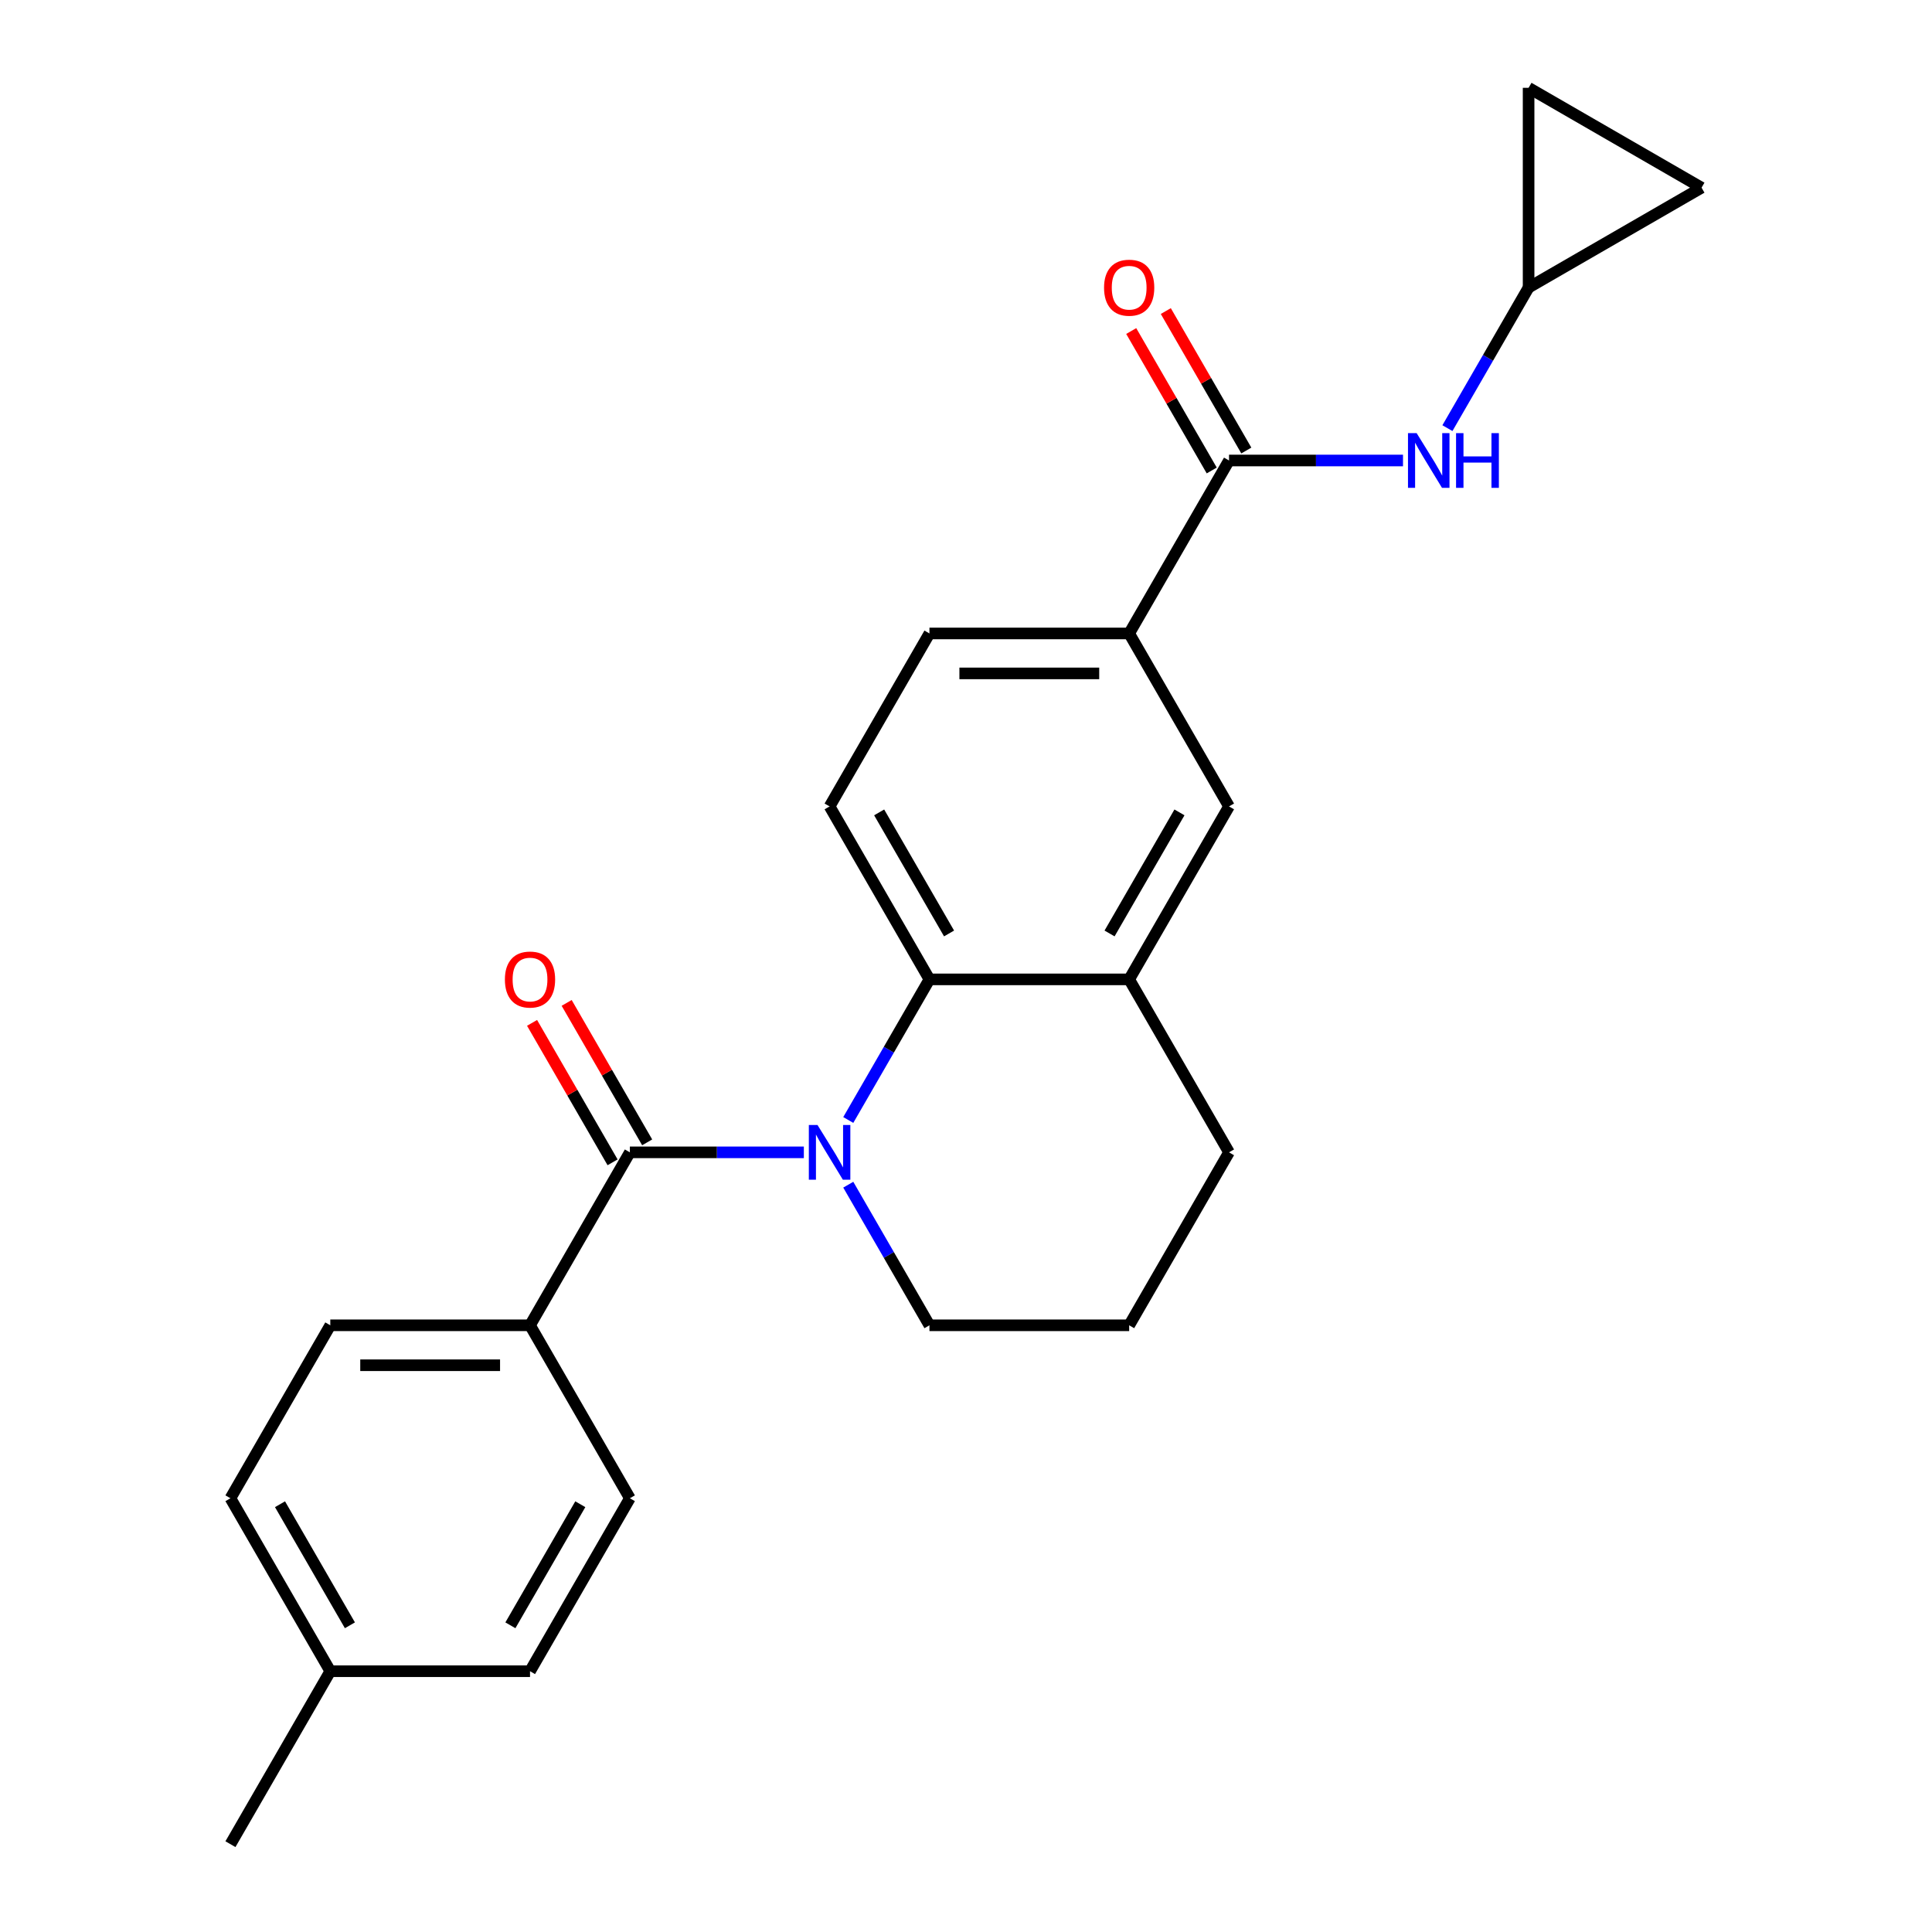 <?xml version='1.0' encoding='iso-8859-1'?>
<svg version='1.1' baseProfile='full'
              xmlns='http://www.w3.org/2000/svg'
                      xmlns:rdkit='http://www.rdkit.org/xml'
                      xmlns:xlink='http://www.w3.org/1999/xlink'
                  xml:space='preserve'
width='1000px' height='1000px' viewBox='0 0 1000 1000'>
<!-- END OF HEADER -->
<rect style='opacity:1.0;fill:#FFFFFF;stroke:none' width='1000' height='1000' x='0' y='0'> </rect>
<path class='bond-0' d='M 416.07,596.449 L 371.046,596.449' style='fill:none;fill-rule:evenodd;stroke:#0000FF;stroke-width:6px;stroke-linecap:butt;stroke-linejoin:miter;stroke-opacity:1' />
<path class='bond-0' d='M 371.046,596.449 L 326.021,596.449' style='fill:none;fill-rule:evenodd;stroke:#000000;stroke-width:6px;stroke-linecap:butt;stroke-linejoin:miter;stroke-opacity:1' />
<path class='bond-1' d='M 439.062,579.705 L 460.072,543.315' style='fill:none;fill-rule:evenodd;stroke:#0000FF;stroke-width:6px;stroke-linecap:butt;stroke-linejoin:miter;stroke-opacity:1' />
<path class='bond-1' d='M 460.072,543.315 L 481.081,506.925' style='fill:none;fill-rule:evenodd;stroke:#000000;stroke-width:6px;stroke-linecap:butt;stroke-linejoin:miter;stroke-opacity:1' />
<path class='bond-17' d='M 439.062,613.193 L 460.072,649.583' style='fill:none;fill-rule:evenodd;stroke:#0000FF;stroke-width:6px;stroke-linecap:butt;stroke-linejoin:miter;stroke-opacity:1' />
<path class='bond-17' d='M 460.072,649.583 L 481.081,685.973' style='fill:none;fill-rule:evenodd;stroke:#000000;stroke-width:6px;stroke-linecap:butt;stroke-linejoin:miter;stroke-opacity:1' />
<path class='bond-9' d='M 326.021,596.449 L 274.334,685.973' style='fill:none;fill-rule:evenodd;stroke:#000000;stroke-width:6px;stroke-linecap:butt;stroke-linejoin:miter;stroke-opacity:1' />
<path class='bond-12' d='M 334.973,591.28 L 314.137,555.19' style='fill:none;fill-rule:evenodd;stroke:#000000;stroke-width:6px;stroke-linecap:butt;stroke-linejoin:miter;stroke-opacity:1' />
<path class='bond-12' d='M 314.137,555.19 L 293.3,519.1' style='fill:none;fill-rule:evenodd;stroke:#FF0000;stroke-width:6px;stroke-linecap:butt;stroke-linejoin:miter;stroke-opacity:1' />
<path class='bond-12' d='M 317.069,601.618 L 296.232,565.528' style='fill:none;fill-rule:evenodd;stroke:#000000;stroke-width:6px;stroke-linecap:butt;stroke-linejoin:miter;stroke-opacity:1' />
<path class='bond-12' d='M 296.232,565.528 L 275.396,529.438' style='fill:none;fill-rule:evenodd;stroke:#FF0000;stroke-width:6px;stroke-linecap:butt;stroke-linejoin:miter;stroke-opacity:1' />
<path class='bond-3' d='M 481.081,506.925 L 584.455,506.925' style='fill:none;fill-rule:evenodd;stroke:#000000;stroke-width:6px;stroke-linecap:butt;stroke-linejoin:miter;stroke-opacity:1' />
<path class='bond-8' d='M 481.081,506.925 L 429.395,417.401' style='fill:none;fill-rule:evenodd;stroke:#000000;stroke-width:6px;stroke-linecap:butt;stroke-linejoin:miter;stroke-opacity:1' />
<path class='bond-8' d='M 491.233,483.159 L 455.052,420.492' style='fill:none;fill-rule:evenodd;stroke:#000000;stroke-width:6px;stroke-linecap:butt;stroke-linejoin:miter;stroke-opacity:1' />
<path class='bond-2' d='M 636.142,238.352 L 584.455,327.876' style='fill:none;fill-rule:evenodd;stroke:#000000;stroke-width:6px;stroke-linecap:butt;stroke-linejoin:miter;stroke-opacity:1' />
<path class='bond-4' d='M 636.142,238.352 L 681.166,238.352' style='fill:none;fill-rule:evenodd;stroke:#000000;stroke-width:6px;stroke-linecap:butt;stroke-linejoin:miter;stroke-opacity:1' />
<path class='bond-4' d='M 681.166,238.352 L 726.191,238.352' style='fill:none;fill-rule:evenodd;stroke:#0000FF;stroke-width:6px;stroke-linecap:butt;stroke-linejoin:miter;stroke-opacity:1' />
<path class='bond-13' d='M 645.094,233.184 L 624.258,197.094' style='fill:none;fill-rule:evenodd;stroke:#000000;stroke-width:6px;stroke-linecap:butt;stroke-linejoin:miter;stroke-opacity:1' />
<path class='bond-13' d='M 624.258,197.094 L 603.421,161.004' style='fill:none;fill-rule:evenodd;stroke:#FF0000;stroke-width:6px;stroke-linecap:butt;stroke-linejoin:miter;stroke-opacity:1' />
<path class='bond-13' d='M 627.189,243.521 L 606.353,207.431' style='fill:none;fill-rule:evenodd;stroke:#000000;stroke-width:6px;stroke-linecap:butt;stroke-linejoin:miter;stroke-opacity:1' />
<path class='bond-13' d='M 606.353,207.431 L 585.516,171.341' style='fill:none;fill-rule:evenodd;stroke:#FF0000;stroke-width:6px;stroke-linecap:butt;stroke-linejoin:miter;stroke-opacity:1' />
<path class='bond-6' d='M 584.455,506.925 L 636.142,417.401' style='fill:none;fill-rule:evenodd;stroke:#000000;stroke-width:6px;stroke-linecap:butt;stroke-linejoin:miter;stroke-opacity:1' />
<path class='bond-6' d='M 574.303,483.159 L 610.484,420.492' style='fill:none;fill-rule:evenodd;stroke:#000000;stroke-width:6px;stroke-linecap:butt;stroke-linejoin:miter;stroke-opacity:1' />
<path class='bond-24' d='M 584.455,506.925 L 636.142,596.449' style='fill:none;fill-rule:evenodd;stroke:#000000;stroke-width:6px;stroke-linecap:butt;stroke-linejoin:miter;stroke-opacity:1' />
<path class='bond-7' d='M 749.183,221.608 L 770.192,185.218' style='fill:none;fill-rule:evenodd;stroke:#0000FF;stroke-width:6px;stroke-linecap:butt;stroke-linejoin:miter;stroke-opacity:1' />
<path class='bond-7' d='M 770.192,185.218 L 791.202,148.828' style='fill:none;fill-rule:evenodd;stroke:#000000;stroke-width:6px;stroke-linecap:butt;stroke-linejoin:miter;stroke-opacity:1' />
<path class='bond-5' d='M 584.455,327.876 L 481.081,327.876' style='fill:none;fill-rule:evenodd;stroke:#000000;stroke-width:6px;stroke-linecap:butt;stroke-linejoin:miter;stroke-opacity:1' />
<path class='bond-5' d='M 568.949,348.551 L 496.587,348.551' style='fill:none;fill-rule:evenodd;stroke:#000000;stroke-width:6px;stroke-linecap:butt;stroke-linejoin:miter;stroke-opacity:1' />
<path class='bond-25' d='M 584.455,327.876 L 636.142,417.401' style='fill:none;fill-rule:evenodd;stroke:#000000;stroke-width:6px;stroke-linecap:butt;stroke-linejoin:miter;stroke-opacity:1' />
<path class='bond-10' d='M 791.202,148.828 L 791.202,45.455' style='fill:none;fill-rule:evenodd;stroke:#000000;stroke-width:6px;stroke-linecap:butt;stroke-linejoin:miter;stroke-opacity:1' />
<path class='bond-11' d='M 791.202,148.828 L 880.726,97.141' style='fill:none;fill-rule:evenodd;stroke:#000000;stroke-width:6px;stroke-linecap:butt;stroke-linejoin:miter;stroke-opacity:1' />
<path class='bond-14' d='M 429.395,417.401 L 481.081,327.876' style='fill:none;fill-rule:evenodd;stroke:#000000;stroke-width:6px;stroke-linecap:butt;stroke-linejoin:miter;stroke-opacity:1' />
<path class='bond-15' d='M 274.334,685.973 L 170.961,685.973' style='fill:none;fill-rule:evenodd;stroke:#000000;stroke-width:6px;stroke-linecap:butt;stroke-linejoin:miter;stroke-opacity:1' />
<path class='bond-15' d='M 258.828,706.648 L 186.467,706.648' style='fill:none;fill-rule:evenodd;stroke:#000000;stroke-width:6px;stroke-linecap:butt;stroke-linejoin:miter;stroke-opacity:1' />
<path class='bond-16' d='M 274.334,685.973 L 326.021,775.497' style='fill:none;fill-rule:evenodd;stroke:#000000;stroke-width:6px;stroke-linecap:butt;stroke-linejoin:miter;stroke-opacity:1' />
<path class='bond-27' d='M 791.202,45.455 L 880.726,97.141' style='fill:none;fill-rule:evenodd;stroke:#000000;stroke-width:6px;stroke-linecap:butt;stroke-linejoin:miter;stroke-opacity:1' />
<path class='bond-19' d='M 170.961,685.973 L 119.274,775.497' style='fill:none;fill-rule:evenodd;stroke:#000000;stroke-width:6px;stroke-linecap:butt;stroke-linejoin:miter;stroke-opacity:1' />
<path class='bond-18' d='M 326.021,775.497 L 274.334,865.021' style='fill:none;fill-rule:evenodd;stroke:#000000;stroke-width:6px;stroke-linecap:butt;stroke-linejoin:miter;stroke-opacity:1' />
<path class='bond-18' d='M 300.363,778.588 L 264.182,841.255' style='fill:none;fill-rule:evenodd;stroke:#000000;stroke-width:6px;stroke-linecap:butt;stroke-linejoin:miter;stroke-opacity:1' />
<path class='bond-22' d='M 481.081,685.973 L 584.455,685.973' style='fill:none;fill-rule:evenodd;stroke:#000000;stroke-width:6px;stroke-linecap:butt;stroke-linejoin:miter;stroke-opacity:1' />
<path class='bond-20' d='M 274.334,865.021 L 170.961,865.021' style='fill:none;fill-rule:evenodd;stroke:#000000;stroke-width:6px;stroke-linecap:butt;stroke-linejoin:miter;stroke-opacity:1' />
<path class='bond-26' d='M 119.274,775.497 L 170.961,865.021' style='fill:none;fill-rule:evenodd;stroke:#000000;stroke-width:6px;stroke-linecap:butt;stroke-linejoin:miter;stroke-opacity:1' />
<path class='bond-26' d='M 144.932,778.588 L 181.112,841.255' style='fill:none;fill-rule:evenodd;stroke:#000000;stroke-width:6px;stroke-linecap:butt;stroke-linejoin:miter;stroke-opacity:1' />
<path class='bond-23' d='M 170.961,865.021 L 119.274,954.545' style='fill:none;fill-rule:evenodd;stroke:#000000;stroke-width:6px;stroke-linecap:butt;stroke-linejoin:miter;stroke-opacity:1' />
<path class='bond-21' d='M 636.142,596.449 L 584.455,685.973' style='fill:none;fill-rule:evenodd;stroke:#000000;stroke-width:6px;stroke-linecap:butt;stroke-linejoin:miter;stroke-opacity:1' />
<path  class='atom-0' d='M 423.135 582.289
L 432.415 597.289
Q 433.335 598.769, 434.815 601.449
Q 436.295 604.129, 436.375 604.289
L 436.375 582.289
L 440.135 582.289
L 440.135 610.609
L 436.255 610.609
L 426.295 594.209
Q 425.135 592.289, 423.895 590.089
Q 422.695 587.889, 422.335 587.209
L 422.335 610.609
L 418.655 610.609
L 418.655 582.289
L 423.135 582.289
' fill='#0000FF'/>
<path  class='atom-5' d='M 733.255 224.192
L 742.535 239.192
Q 743.455 240.672, 744.935 243.352
Q 746.415 246.032, 746.495 246.192
L 746.495 224.192
L 750.255 224.192
L 750.255 252.512
L 746.375 252.512
L 736.415 236.112
Q 735.255 234.192, 734.015 231.992
Q 732.815 229.792, 732.455 229.112
L 732.455 252.512
L 728.775 252.512
L 728.775 224.192
L 733.255 224.192
' fill='#0000FF'/>
<path  class='atom-5' d='M 753.655 224.192
L 757.495 224.192
L 757.495 236.232
L 771.975 236.232
L 771.975 224.192
L 775.815 224.192
L 775.815 252.512
L 771.975 252.512
L 771.975 239.432
L 757.495 239.432
L 757.495 252.512
L 753.655 252.512
L 753.655 224.192
' fill='#0000FF'/>
<path  class='atom-13' d='M 261.334 507.005
Q 261.334 500.205, 264.694 496.405
Q 268.054 492.605, 274.334 492.605
Q 280.614 492.605, 283.974 496.405
Q 287.334 500.205, 287.334 507.005
Q 287.334 513.885, 283.934 517.805
Q 280.534 521.685, 274.334 521.685
Q 268.094 521.685, 264.694 517.805
Q 261.334 513.925, 261.334 507.005
M 274.334 518.485
Q 278.654 518.485, 280.974 515.605
Q 283.334 512.685, 283.334 507.005
Q 283.334 501.445, 280.974 498.645
Q 278.654 495.805, 274.334 495.805
Q 270.014 495.805, 267.654 498.605
Q 265.334 501.405, 265.334 507.005
Q 265.334 512.725, 267.654 515.605
Q 270.014 518.485, 274.334 518.485
' fill='#FF0000'/>
<path  class='atom-14' d='M 571.455 148.908
Q 571.455 142.108, 574.815 138.308
Q 578.175 134.508, 584.455 134.508
Q 590.735 134.508, 594.095 138.308
Q 597.455 142.108, 597.455 148.908
Q 597.455 155.788, 594.055 159.708
Q 590.655 163.588, 584.455 163.588
Q 578.215 163.588, 574.815 159.708
Q 571.455 155.828, 571.455 148.908
M 584.455 160.388
Q 588.775 160.388, 591.095 157.508
Q 593.455 154.588, 593.455 148.908
Q 593.455 143.348, 591.095 140.548
Q 588.775 137.708, 584.455 137.708
Q 580.135 137.708, 577.775 140.508
Q 575.455 143.308, 575.455 148.908
Q 575.455 154.628, 577.775 157.508
Q 580.135 160.388, 584.455 160.388
' fill='#FF0000'/>
</svg>
